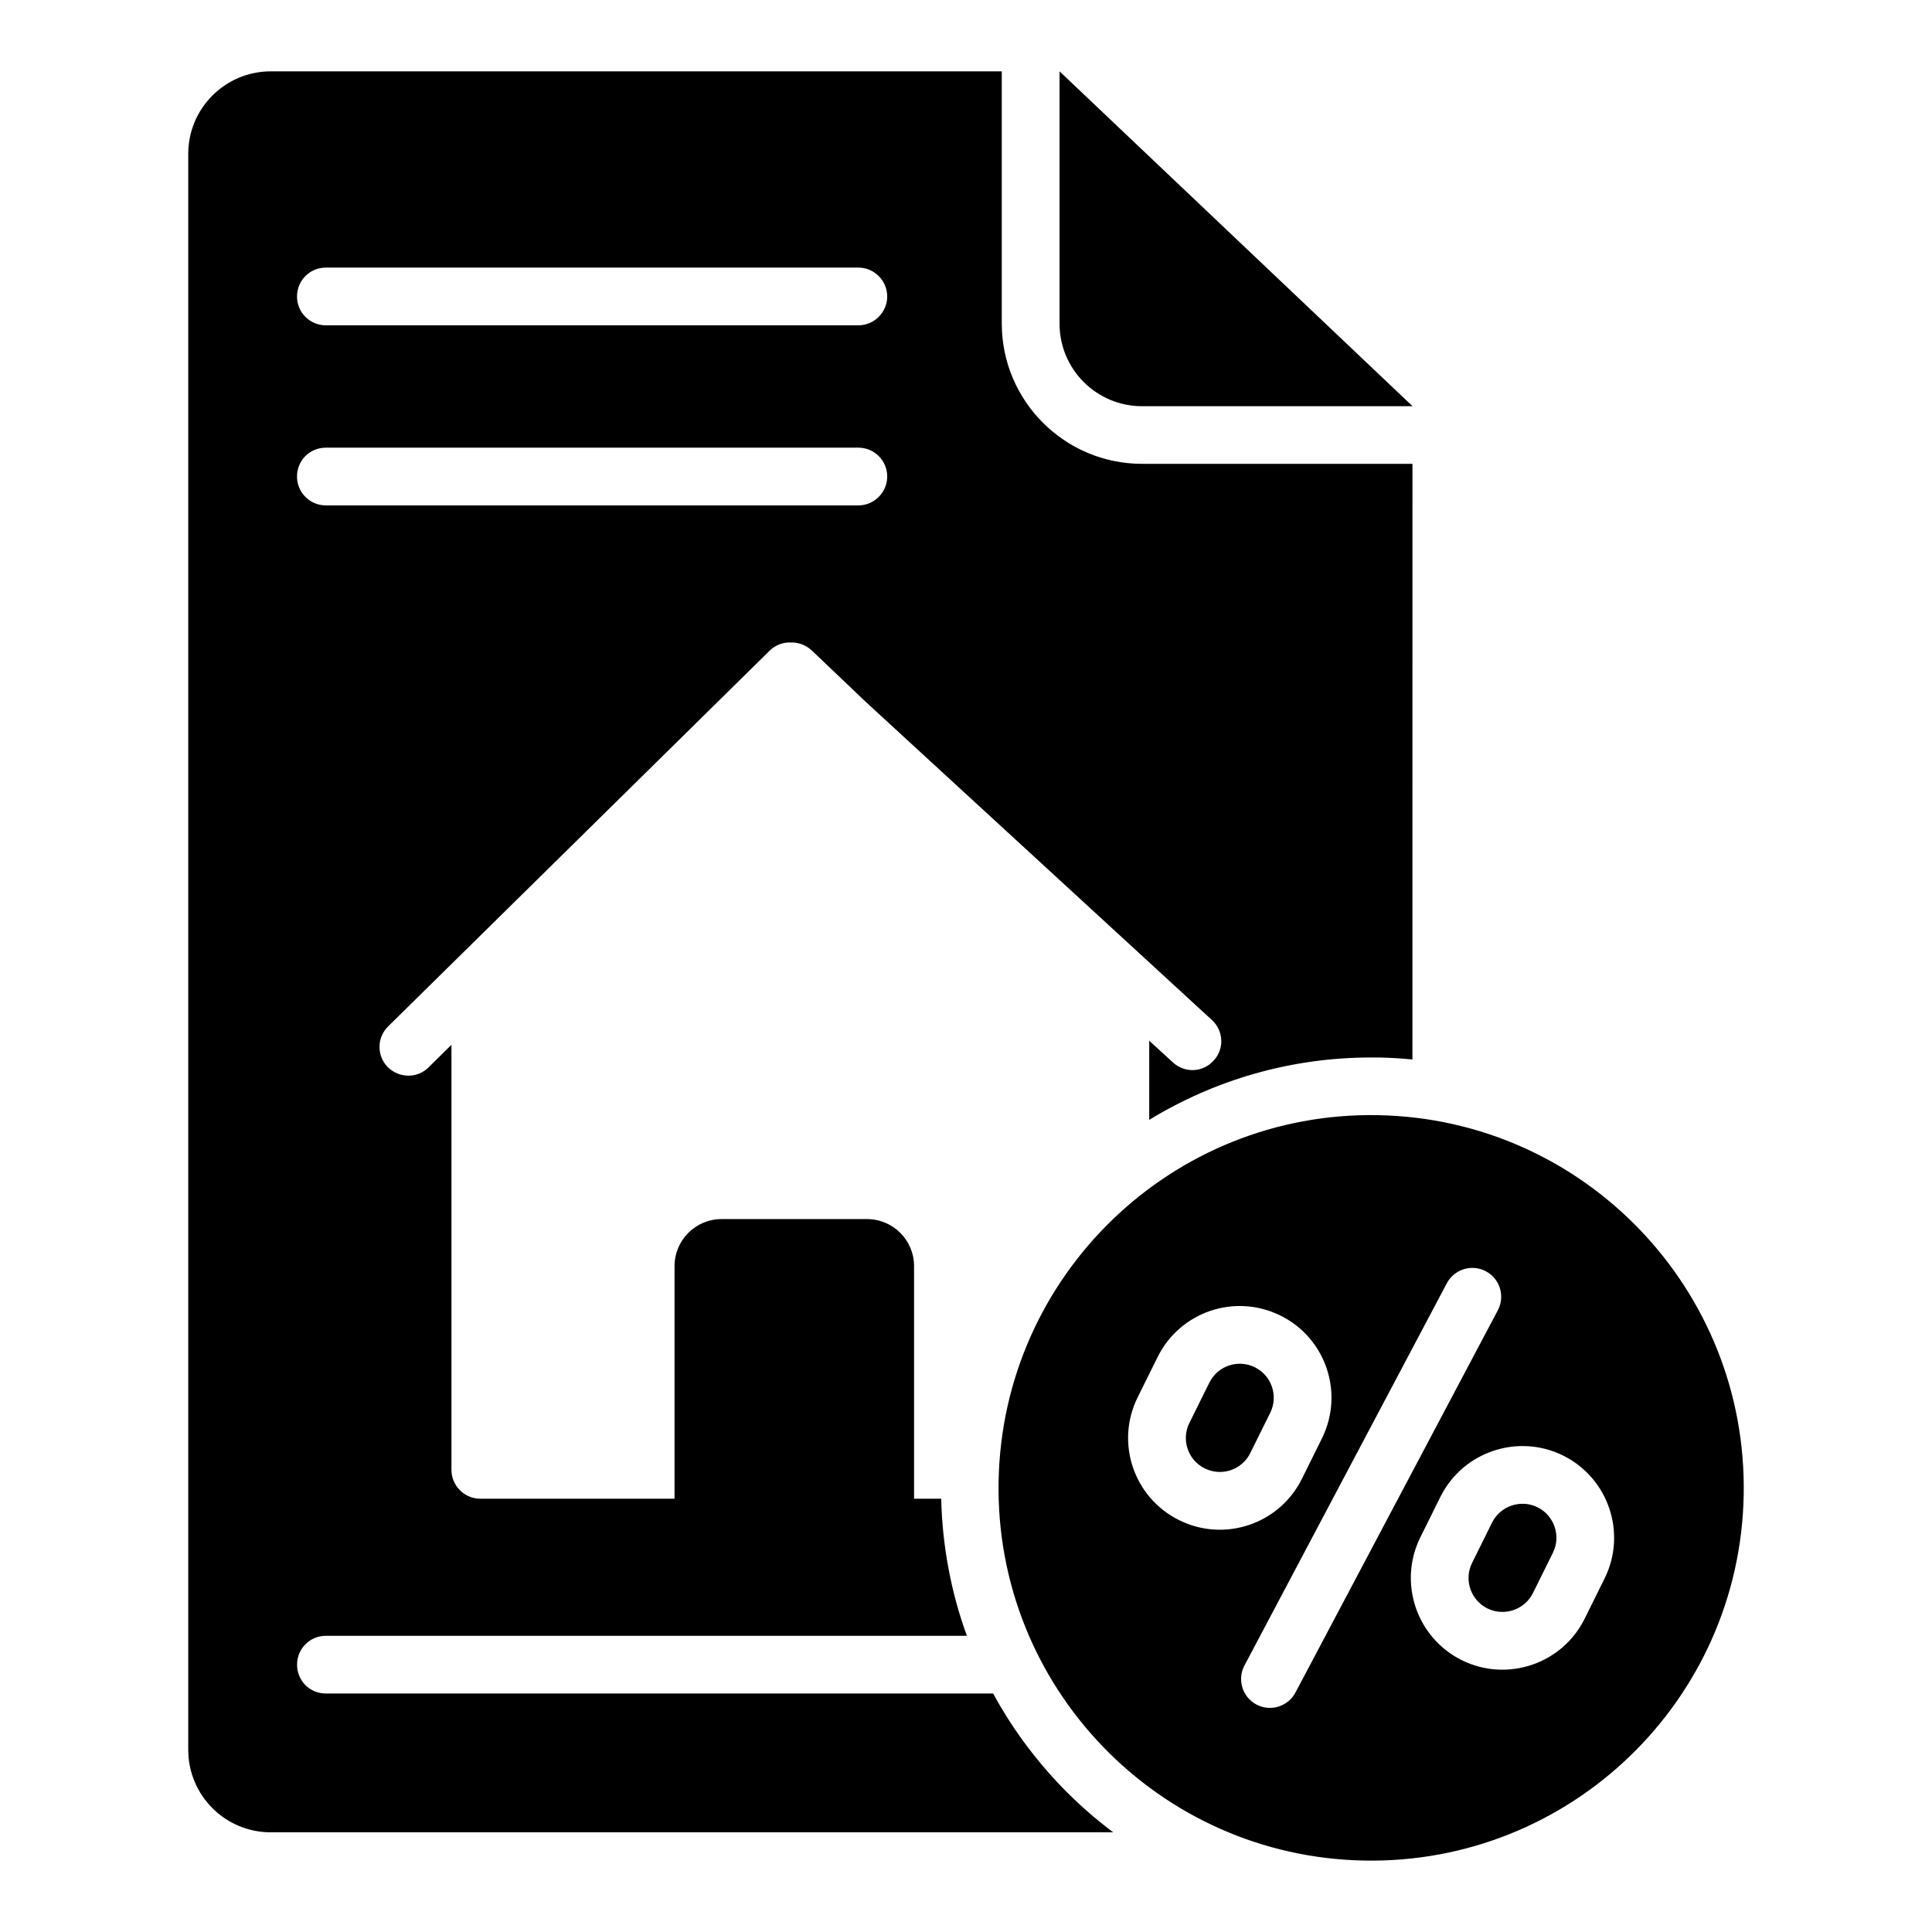 <?xml version="1.0" encoding="UTF-8"?>
<!-- Uploaded to: ICON Repo, www.svgrepo.com, Generator: ICON Repo Mixer Tools -->
<svg fill="#000000" width="800px" height="800px" version="1.1" viewBox="144 144 512 512" xmlns="http://www.w3.org/2000/svg">
 <g>
  <path d="m518.34 251.65h-71.676c-12.082 0-21.875-9.793-21.875-21.875l0.004-66.863z"/>
  <path d="m446.65 266.92c-20.496 0-37.168-16.672-37.168-37.168v-66.844h-193.72c-12.086 0-21.875 9.789-21.875 21.875v422.93c0 12.082 9.789 21.871 21.875 21.871h223.25c-4.894-3.672-9.484-7.723-13.766-12.16-7.188-7.496-13.23-15.754-18.051-24.625h-176.82c-4.281 0-7.648-3.363-7.648-7.648 0-4.207 3.363-7.648 7.648-7.648h169.86c-4.207-11.547-6.5-23.785-6.809-36.328h-7.188v-61.641c0-6.883-5.582-12.465-12.465-12.465h-38.547c-6.883 0-12.465 5.582-12.465 12.465v61.641h-51.473c-4.207 0-7.648-3.441-7.648-7.648v-112.65l-6.043 5.965c-1.531 1.527-3.441 2.219-5.356 2.219-1.988 0-3.977-0.766-5.508-2.293-2.906-2.984-2.906-7.801 0.152-10.785l101.03-99.5c1.531-1.527 3.594-2.293 5.582-2.219 1.988-0.078 3.977 0.613 5.582 2.066l14.453 13.766 91.621 84.203c3.137 2.828 3.363 7.723 0.457 10.785-2.828 3.137-7.648 3.363-10.785 0.457l-6.269-5.734v20.957c17.207-10.477 37.32-16.52 58.812-16.52h2.141c2.984 0.078 5.891 0.23 8.797 0.535l0.012-157.86zm-75.18 11.016h-141.11c-4.281 0-7.648-3.441-7.648-7.648 0-4.281 3.363-7.648 7.648-7.648h141.11c4.207 0 7.648 3.363 7.648 7.648 0 4.207-3.441 7.648-7.648 7.648zm0-47.723h-141.11c-4.281 0-7.648-3.441-7.648-7.648 0-4.207 3.363-7.648 7.648-7.648h141.11c4.207 0 7.648 3.441 7.648 7.648 0 4.207-3.441 7.648-7.648 7.648z"/>
  <path d="m551.46 543.44c-4.473-2.195-9.863-0.348-12.055 4.078l-5.293 10.68c-2.203 4.445-0.375 9.852 4.074 12.062 4.438 2.164 9.852 0.367 12.059-4.078l5.289-10.672v-0.008c2.203-4.441 0.379-9.852-4.074-12.062z"/>
  <path d="m480.62 518.41c2.215-4.481 0.367-9.875-4.066-12.062-4.422-2.191-9.828-0.441-12.062 4.07l-5.293 10.68c-2.215 4.461-0.371 9.859 4.07 12.047 4.434 2.195 9.832 0.43 12.062-4.062z"/>
  <path d="m509.21 439.53c-54.527-1.016-99.555 42.441-100.57 96.969s42.359 99.555 96.887 100.57c54.527 1.016 99.555-42.359 100.57-96.887 1.016-54.535-42.359-99.637-96.887-100.65zm-52.734 107.32c-12.023-5.949-16.949-20.508-10.984-32.547l5.293-10.68c5.934-11.98 20.449-16.965 32.555-10.98 12.023 5.949 16.949 20.508 10.984 32.547v0.008l-5.289 10.672c-5.969 12.059-20.562 16.953-32.559 10.98zm30.832 45.688c-1.98 3.746-6.633 5.148-10.336 3.184-3.734-1.98-5.156-6.602-3.184-10.336l53.637-101.31c1.973-3.727 6.609-5.16 10.336-3.184 3.734 1.98 5.156 6.602 3.184 10.336zm81.93-30.242-5.289 10.68c-5.938 11.992-20.535 16.938-32.555 10.992-12.008-5.961-16.93-20.562-10.988-32.562l5.293-10.68c5.945-11.996 20.551-16.93 32.551-10.988 12.008 5.957 16.934 20.559 10.988 32.559z"/>
 </g>
</svg>